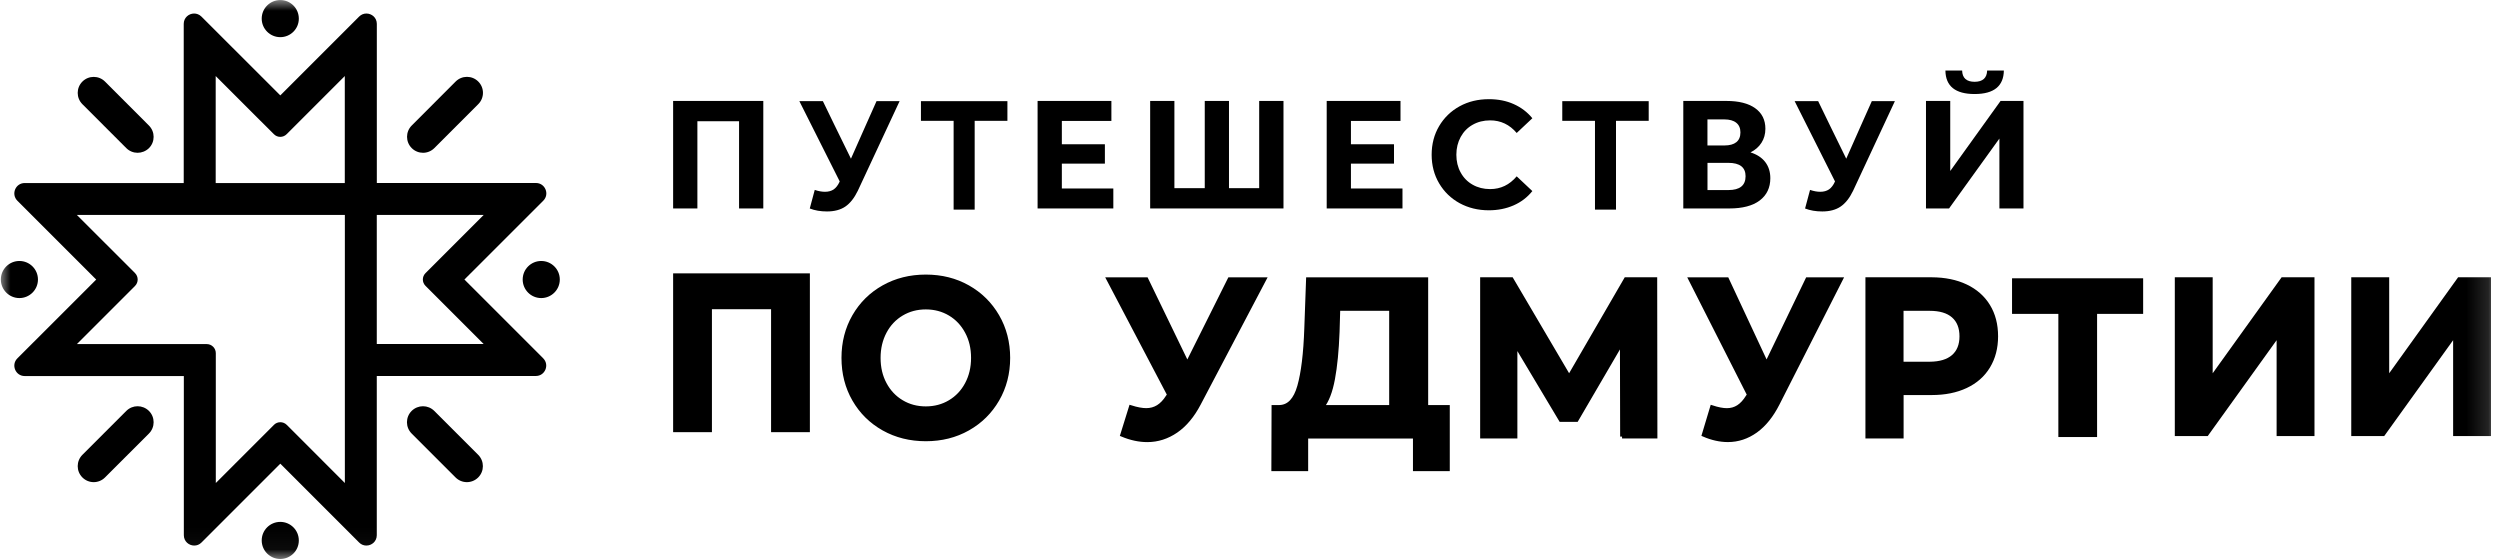 <?xml version="1.0" encoding="UTF-8"?> <svg xmlns="http://www.w3.org/2000/svg" viewBox="0 0 116.055 26" fill="none"><g clip-path="url(#clip0_50_964)"><mask id="mask0_50_964" style="mask-type:luminance" maskUnits="userSpaceOnUse" x="0" y="0" width="465" height="104"><path d="M115.86 0H0V25.956H115.86V0Z" fill="white"></path></mask><g mask="url(#mask0_50_964)"><path d="M35.434 4.686V9.677H34.309V5.628H32.374V9.677H31.248V4.686H35.434Z" fill="black"></path><path d="M51.683 8.75V9.677H48.167V4.686H51.593V5.614H49.293V6.697H51.291V7.596H49.293V8.75H51.683Z" fill="black"></path><path d="M59.582 4.686V9.677H53.393V4.686H54.518V8.735H55.927V4.686H57.052V8.735H58.454V4.686H59.582Z" fill="black"></path><path d="M65.106 8.75V9.677H61.588V4.686H65.014V5.614H62.713V6.697H64.712V7.596H62.713V8.75H65.106Z" fill="black"></path><path d="M67.758 9.432C67.355 9.21 67.038 8.903 66.807 8.511C66.576 8.12 66.46 7.676 66.46 7.183C66.46 6.69 66.576 6.246 66.807 5.854C67.038 5.463 67.355 5.156 67.758 4.934C68.162 4.712 68.615 4.604 69.12 4.604C69.544 4.604 69.929 4.679 70.271 4.833C70.613 4.986 70.901 5.203 71.135 5.489L70.408 6.173C70.078 5.784 69.667 5.588 69.176 5.588C68.872 5.588 68.603 5.656 68.365 5.791C68.126 5.925 67.942 6.114 67.808 6.357C67.676 6.6 67.607 6.876 67.607 7.183C67.607 7.492 67.673 7.768 67.808 8.009C67.94 8.252 68.126 8.441 68.365 8.575C68.603 8.71 68.872 8.778 69.176 8.778C69.667 8.778 70.075 8.58 70.408 8.186L71.135 8.87C70.901 9.16 70.613 9.382 70.266 9.533C69.922 9.684 69.537 9.762 69.113 9.762C68.615 9.762 68.162 9.651 67.758 9.432Z" fill="black"></path><path d="M81.943 7.518C82.101 7.723 82.182 7.973 82.182 8.273C82.182 8.714 82.016 9.059 81.689 9.307C81.361 9.554 80.889 9.677 80.28 9.677H78.142V4.686H80.148C80.716 4.686 81.16 4.797 81.476 5.021C81.792 5.246 81.953 5.564 81.953 5.977C81.953 6.225 81.891 6.442 81.771 6.628C81.651 6.817 81.478 6.966 81.261 7.074C81.554 7.166 81.783 7.313 81.943 7.518ZM79.265 6.753H80.046C80.294 6.753 80.48 6.701 80.605 6.6C80.73 6.499 80.794 6.348 80.794 6.147C80.794 5.951 80.73 5.802 80.601 5.699C80.473 5.595 80.287 5.543 80.044 5.543H79.263V6.753H79.265ZM81.033 8.181C81.033 7.768 80.766 7.56 80.235 7.56H79.265V8.823H80.235C80.766 8.823 81.033 8.608 81.033 8.181Z" fill="black"></path><path d="M89.408 4.686H90.534V7.938L92.87 4.686H93.934V9.677H92.816V6.432L90.479 9.677H89.408V4.686ZM90.31 3.275H91.086C91.095 3.622 91.289 3.797 91.666 3.797C91.853 3.797 91.994 3.752 92.094 3.665C92.19 3.577 92.242 3.447 92.247 3.275H93.023C93.018 3.631 92.905 3.903 92.681 4.087C92.457 4.271 92.119 4.365 91.666 4.365C90.772 4.365 90.319 4.002 90.31 3.275Z" fill="black"></path><path d="M40.69 4.696L40.18 5.84L39.503 7.367L38.755 5.84L38.2 4.696H37.108L38.981 8.422L38.972 8.443C38.901 8.601 38.809 8.717 38.703 8.792C38.594 8.865 38.46 8.903 38.297 8.903C38.153 8.903 37.995 8.875 37.822 8.816L37.591 9.679C37.827 9.771 38.091 9.816 38.389 9.816C38.733 9.816 39.019 9.741 39.241 9.59C39.462 9.439 39.656 9.196 39.819 8.861L41.761 4.696H40.69Z" fill="black"></path><path d="M86.893 4.696L86.383 5.84L85.706 7.367L84.958 5.84L84.403 4.696H83.311L85.185 8.422L85.175 8.443C85.104 8.601 85.012 8.717 84.906 8.792C84.798 8.865 84.663 8.903 84.5 8.903C84.356 8.903 84.198 8.875 84.026 8.816L83.795 9.679C84.031 9.771 84.295 9.816 84.592 9.816C84.937 9.816 85.222 9.741 85.444 9.59C85.666 9.439 85.86 9.196 86.022 8.861L87.964 4.696H86.893Z" fill="black"></path><path d="M42.752 5.609H44.269V9.731H45.246V5.609H46.766V4.696H42.752V5.609Z" fill="black"></path><path d="M72.524 5.609H74.042V9.731H75.018V5.609H76.536V4.696H72.524V5.609Z" fill="black"></path><path d="M41.015 19.904C40.432 19.576 39.977 19.125 39.647 18.552C39.316 17.978 39.151 17.332 39.151 16.614C39.151 15.897 39.316 15.253 39.647 14.677C39.977 14.104 40.432 13.653 41.015 13.325C41.598 12.997 42.251 12.834 42.978 12.834C43.705 12.834 44.356 12.997 44.937 13.325C45.517 13.653 45.973 14.104 46.305 14.677C46.638 15.25 46.806 15.897 46.806 16.614C46.806 17.332 46.638 17.976 46.305 18.552C45.973 19.125 45.517 19.576 44.937 19.904C44.356 20.232 43.705 20.395 42.978 20.395C42.254 20.395 41.598 20.232 41.015 19.904ZM44.097 18.655C44.429 18.457 44.691 18.181 44.88 17.825C45.069 17.471 45.166 17.067 45.166 16.614C45.166 16.161 45.071 15.758 44.88 15.404C44.691 15.05 44.429 14.771 44.097 14.573C43.764 14.375 43.391 14.276 42.978 14.276C42.565 14.276 42.192 14.375 41.86 14.573C41.527 14.771 41.265 15.048 41.076 15.404C40.888 15.758 40.791 16.161 40.791 16.614C40.791 17.067 40.885 17.471 41.076 17.825C41.265 18.179 41.527 18.457 41.86 18.655C42.192 18.854 42.565 18.953 42.978 18.953C43.391 18.953 43.764 18.854 44.097 18.655Z" fill="black" stroke="black" stroke-width="0.175" stroke-miterlimit="10"></path><path d="M58.699 12.962L55.657 18.745C55.365 19.302 55.013 19.724 54.6 20.008C54.187 20.291 53.741 20.435 53.258 20.435C52.883 20.435 52.495 20.352 52.094 20.185L52.493 18.901C52.779 18.991 53.017 19.035 53.208 19.035C53.413 19.035 53.595 18.986 53.76 18.884C53.923 18.783 54.074 18.625 54.209 18.41L54.27 18.327L51.452 12.962H53.217L55.117 16.888L57.078 12.962H58.699Z" fill="black" stroke="black" stroke-width="0.177" stroke-miterlimit="10"></path><path d="M67.213 18.891V21.782H65.681V20.269H60.639V21.782H59.108L59.117 18.891H59.403C59.832 18.877 60.134 18.556 60.311 17.931C60.488 17.306 60.597 16.411 60.637 15.248L60.719 12.962H66.21V18.891H67.213ZM61.883 17.591C61.774 18.179 61.606 18.613 61.382 18.891H64.577V14.34H62.128L62.097 15.404C62.064 16.275 61.993 17.004 61.883 17.591Z" fill="black" stroke="black" stroke-width="0.177" stroke-miterlimit="10"></path><path d="M75.299 20.269L75.289 15.895L73.187 19.496H72.453L70.351 15.977V20.267H68.8V12.959H70.169L72.842 17.502L75.476 12.959H76.842L76.851 20.267H75.299V20.269Z" fill="black" stroke="black" stroke-width="0.177" stroke-miterlimit="10"></path><path d="M85.464 12.962L82.526 18.745C82.243 19.302 81.903 19.724 81.507 20.008C81.108 20.293 80.676 20.435 80.211 20.435C79.85 20.435 79.475 20.352 79.088 20.185L79.473 18.901C79.749 18.991 79.978 19.035 80.162 19.035C80.36 19.035 80.537 18.986 80.695 18.884C80.853 18.783 80.997 18.625 81.129 18.41L81.188 18.327L78.467 12.962H80.174L82.007 16.888L83.9 12.962H85.464Z" fill="black" stroke="black" stroke-width="0.174" stroke-miterlimit="10"></path><path d="M91.262 13.285C91.713 13.5 92.06 13.806 92.303 14.203C92.546 14.599 92.668 15.069 92.668 15.612C92.668 16.147 92.546 16.614 92.303 17.016C92.06 17.417 91.713 17.721 91.262 17.933C90.811 18.146 90.283 18.252 89.672 18.252H88.282V20.267H86.684V12.959H89.672C90.28 12.962 90.811 13.07 91.262 13.285ZM90.674 16.548C90.924 16.329 91.05 16.017 91.05 15.614C91.05 15.203 90.924 14.889 90.674 14.67C90.424 14.451 90.061 14.342 89.579 14.342H88.279V16.879H89.579C90.061 16.876 90.424 16.765 90.674 16.548Z" fill="black" stroke="black" stroke-width="0.174" stroke-miterlimit="10"></path><path d="M35.795 12.69H31.248V20.062H33.049V14.354H35.795V20.062H37.596V12.69H35.795Z" fill="black"></path><path d="M102.717 17.327V12.872H100.959V20.244H102.486L105.685 15.793V20.244H107.443V12.872H105.917L102.717 17.327Z" fill="black"></path><path d="M110.911 17.327V12.872H109.15V20.244H110.679L113.879 15.793V20.244H115.637V12.872H114.11L110.911 17.327Z" fill="black"></path><path d="M99.489 12.919H93.403V14.571H95.553V20.288H97.351V14.571H99.489V12.919Z" fill="black"></path><path d="M1.762 12.976C1.762 13.45 1.375 13.837 0.9 13.837C0.426 13.837 0.039 13.45 0.039 12.976C0.039 12.499 0.426 12.115 0.9 12.115C1.375 12.115 1.762 12.499 1.762 12.976Z" fill="black"></path><path d="M25.987 12.976C25.987 13.45 25.599 13.837 25.125 13.837C24.648 13.837 24.264 13.45 24.264 12.976C24.264 12.499 24.651 12.115 25.125 12.115C25.599 12.115 25.987 12.499 25.987 12.976Z" fill="black"></path><path d="M21.559 12.976L25.221 9.316C25.523 9.014 25.308 8.495 24.881 8.495H17.493V1.109C17.493 0.819 17.257 0.628 17.009 0.628C16.891 0.628 16.771 0.67 16.672 0.769L13.012 4.429L9.35 0.769C9.251 0.672 9.13 0.628 9.012 0.628C8.765 0.628 8.529 0.819 8.529 1.109V9.238H10.013V3.53L11.962 5.479L12.715 6.229C12.877 6.395 13.144 6.395 13.307 6.229L16.006 3.53V9.238H16.747V9.979H22.453L19.754 12.678C19.588 12.841 19.588 13.108 19.754 13.271L22.453 15.97H16.747V17.454H24.876C25.303 17.454 25.518 16.938 25.216 16.633L21.559 12.976Z" fill="black"></path><path d="M1.146 8.497C0.719 8.497 0.504 9.014 0.806 9.318L4.466 12.978L0.806 16.636C0.504 16.938 0.719 17.457 1.146 17.457H8.534V24.845C8.534 25.135 8.77 25.326 9.018 25.326C9.136 25.326 9.256 25.284 9.353 25.185L13.013 21.525L16.672 25.185C16.769 25.284 16.89 25.326 17.008 25.326C17.255 25.326 17.491 25.135 17.491 24.845V8.497H1.146ZM16.009 22.422L13.31 19.722C13.145 19.559 12.88 19.559 12.718 19.722L10.018 22.422V16.395C10.018 16.161 9.829 15.973 9.596 15.973H3.569L6.269 13.273C6.432 13.108 6.432 12.844 6.269 12.678L3.569 9.979H16.009V22.422Z" fill="black"></path><path d="M13.011 1.725C12.536 1.725 12.149 1.338 12.149 0.864C12.149 0.389 12.536 0.002 13.011 0.002C13.487 0.002 13.872 0.389 13.872 0.864C13.874 1.338 13.487 1.725 13.011 1.725Z" fill="black"></path><path d="M13.011 25.949C12.536 25.949 12.149 25.562 12.149 25.088C12.149 24.611 12.536 24.227 13.011 24.227C13.487 24.227 13.872 24.614 13.872 25.088C13.874 25.562 13.487 25.949 13.011 25.949Z" fill="black"></path><path d="M19.637 7.093C19.449 7.093 19.258 7.02 19.114 6.876C18.823 6.586 18.823 6.116 19.114 5.826L21.152 3.785C21.443 3.495 21.912 3.495 22.202 3.785C22.493 4.075 22.493 4.545 22.202 4.835L20.164 6.874C20.017 7.02 19.829 7.093 19.637 7.093Z" fill="black"></path><path d="M6.387 7.093C6.199 7.093 6.008 7.02 5.864 6.876L3.825 4.837C3.535 4.547 3.535 4.077 3.825 3.787C4.115 3.497 4.585 3.497 4.875 3.787L6.914 5.828C7.204 6.119 7.204 6.588 6.914 6.878C6.767 7.02 6.576 7.093 6.387 7.093Z" fill="black"></path><path d="M6.387 18.858C6.579 18.858 6.767 18.932 6.914 19.075C7.204 19.366 7.204 19.835 6.914 20.126L4.875 22.164C4.585 22.455 4.115 22.455 3.825 22.164C3.535 21.874 3.535 21.405 3.825 21.114L5.864 19.075C6.008 18.932 6.196 18.858 6.387 18.858Z" fill="black"></path><path d="M19.636 18.858C19.825 18.858 20.016 18.932 20.16 19.075L22.199 21.114C22.489 21.405 22.489 21.874 22.199 22.164C21.908 22.455 21.439 22.455 21.148 22.164L19.11 20.126C18.819 19.835 18.819 19.366 19.11 19.075C19.256 18.932 19.447 18.858 19.636 18.858Z" fill="black"></path></g></g><defs><clipPath id="clip0_50_964"><rect width="28.965" height="6.489" fill="white" transform="scale(4)"></rect></clipPath></defs></svg> 